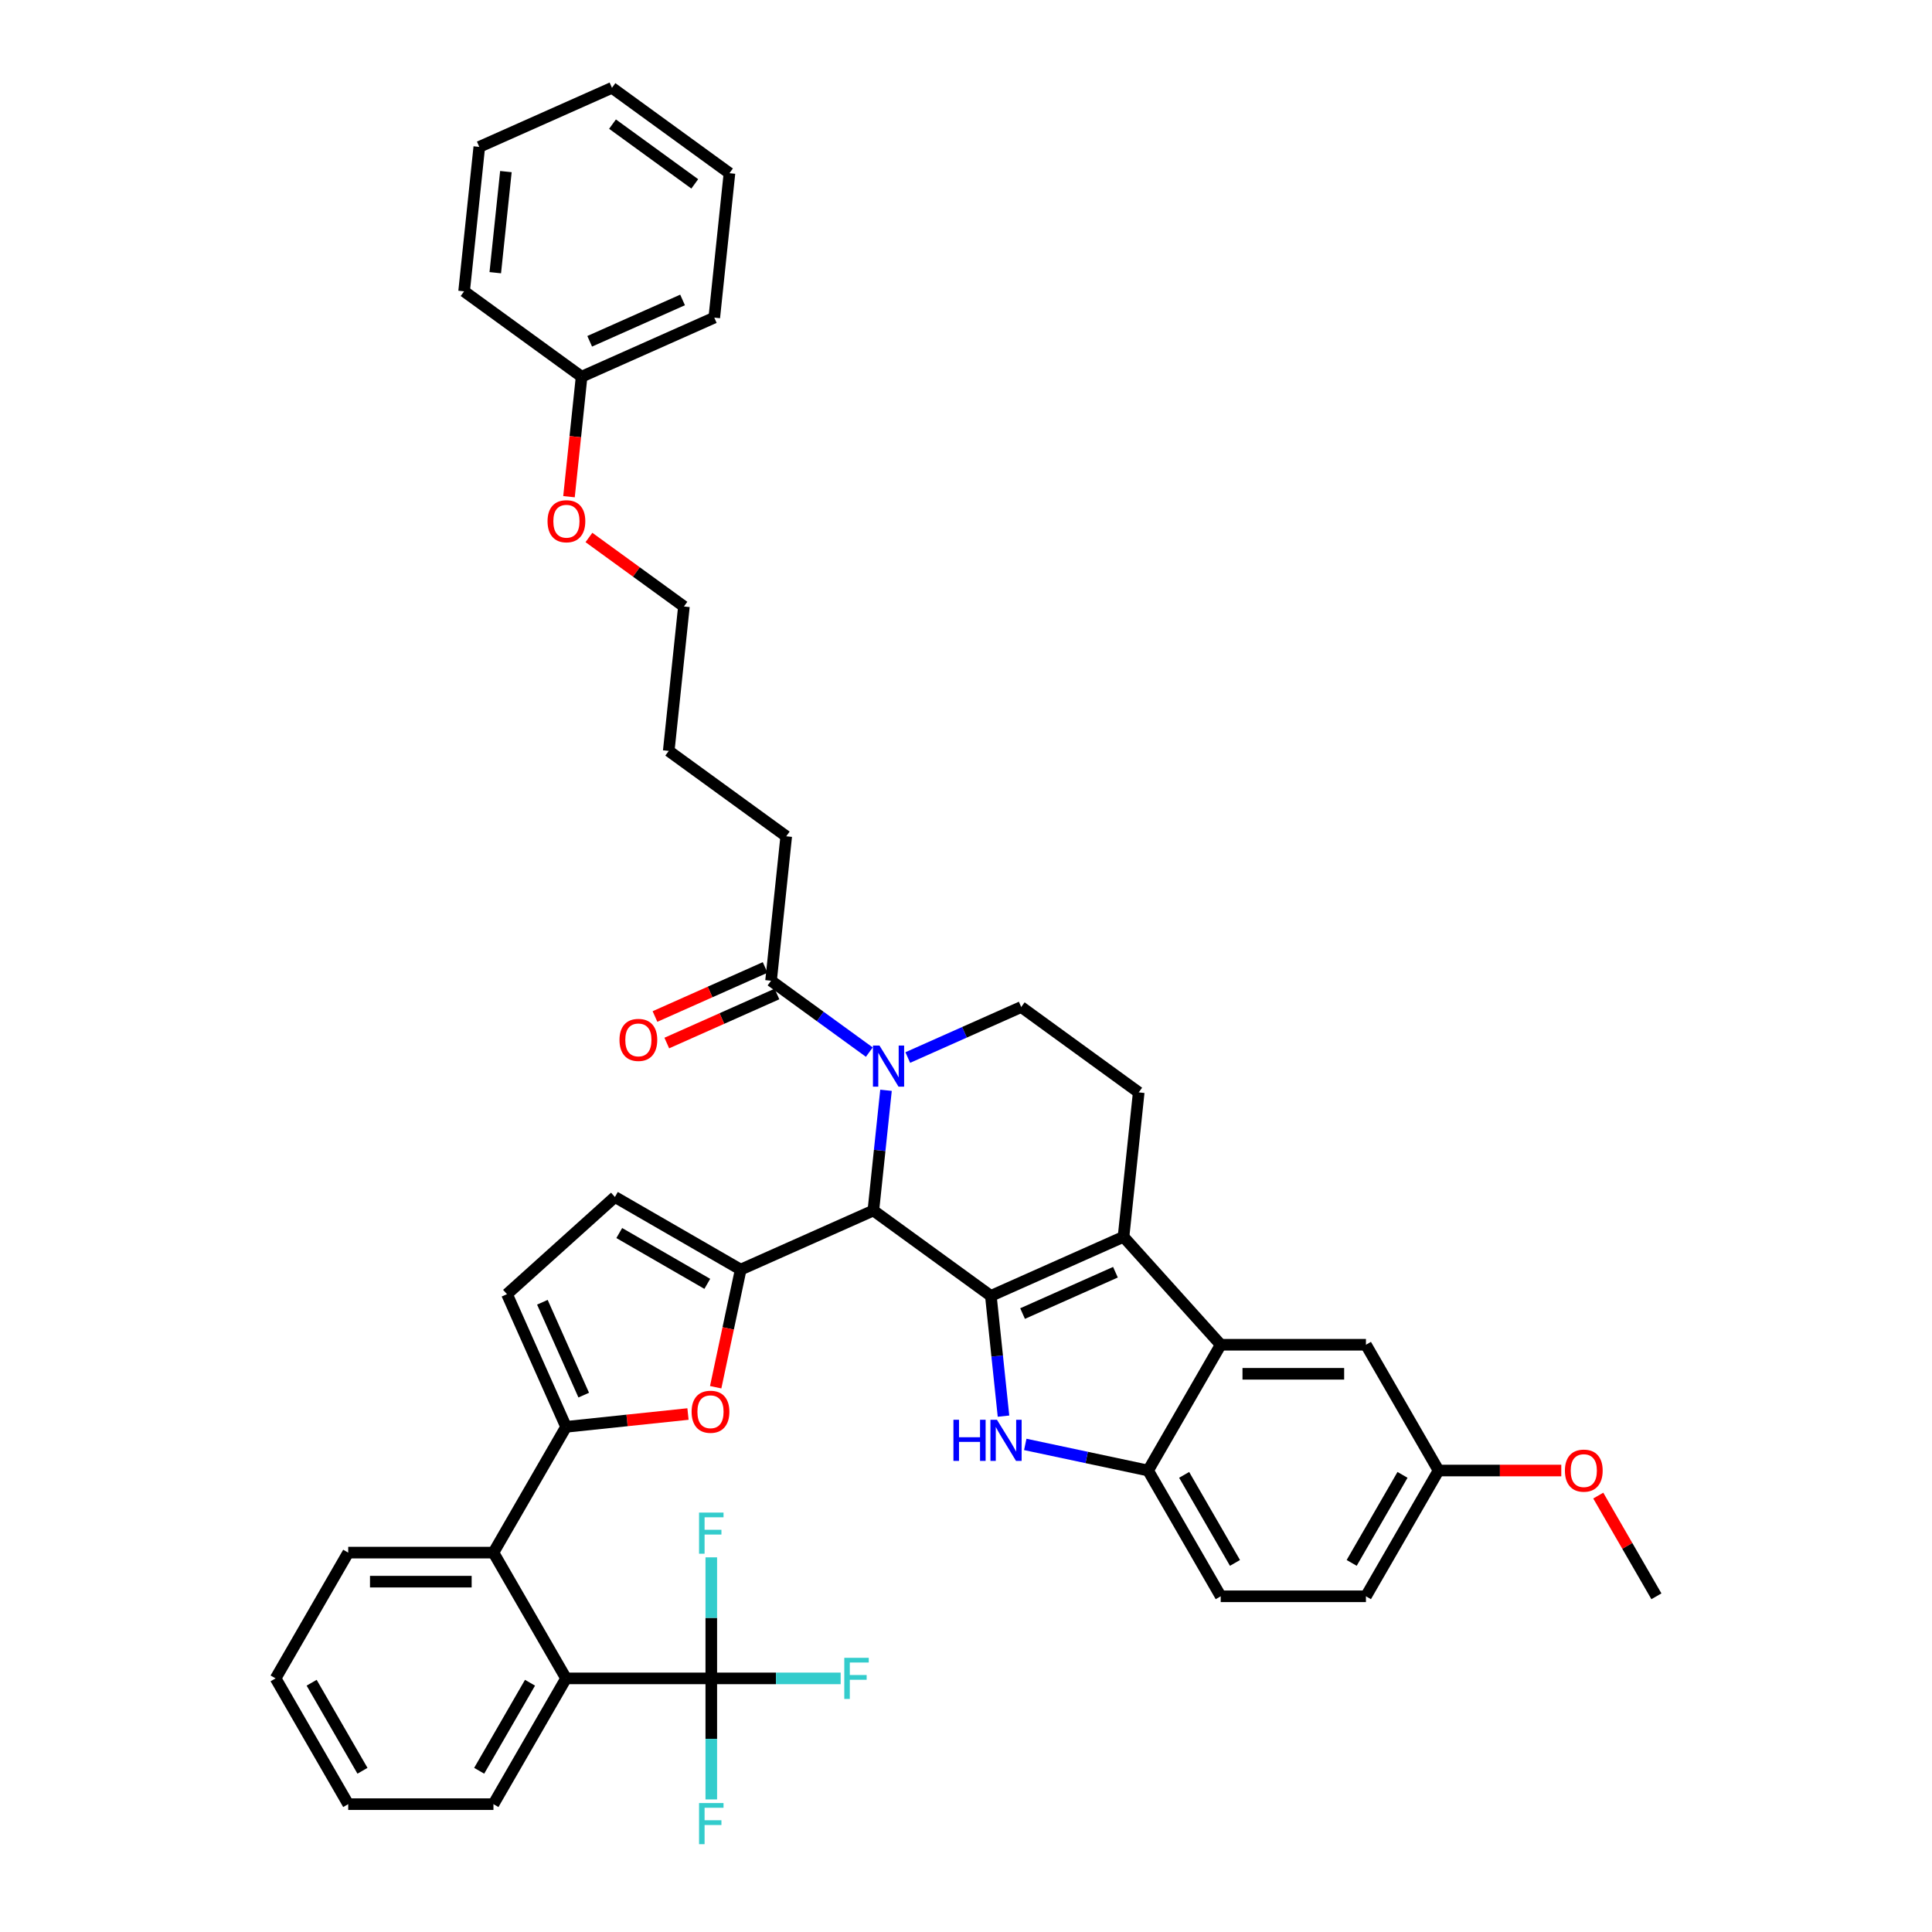 <?xml version='1.0' encoding='iso-8859-1'?>
<svg version='1.1' baseProfile='full'
              xmlns='http://www.w3.org/2000/svg'
                      xmlns:rdkit='http://www.rdkit.org/xml'
                      xmlns:xlink='http://www.w3.org/1999/xlink'
                  xml:space='preserve'
width='1000px' height='1000px' viewBox='0 0 1000 1000'>
<!-- END OF HEADER -->
<rect style='opacity:1.0;fill:#FFFFFF;stroke:none' width='1000' height='1000' x='0' y='0'> </rect>
<path class='bond-0' d='M 744.596,761.141 L 707.01,826.241' style='fill:none;fill-rule:evenodd;stroke:#000000;stroke-width:6px;stroke-linecap:butt;stroke-linejoin:miter;stroke-opacity:1' />
<path class='bond-0' d='M 725.938,763.389 L 699.628,808.959' style='fill:none;fill-rule:evenodd;stroke:#000000;stroke-width:6px;stroke-linecap:butt;stroke-linejoin:miter;stroke-opacity:1' />
<path class='bond-1' d='M 744.596,761.141 L 707.01,696.04' style='fill:none;fill-rule:evenodd;stroke:#000000;stroke-width:6px;stroke-linecap:butt;stroke-linejoin:miter;stroke-opacity:1' />
<path class='bond-2' d='M 744.596,761.141 L 776.356,761.141' style='fill:none;fill-rule:evenodd;stroke:#000000;stroke-width:6px;stroke-linecap:butt;stroke-linejoin:miter;stroke-opacity:1' />
<path class='bond-2' d='M 776.356,761.141 L 808.116,761.141' style='fill:none;fill-rule:evenodd;stroke:#FF0000;stroke-width:6px;stroke-linecap:butt;stroke-linejoin:miter;stroke-opacity:1' />
<path class='bond-3' d='M 707.01,826.241 L 631.839,826.241' style='fill:none;fill-rule:evenodd;stroke:#000000;stroke-width:6px;stroke-linecap:butt;stroke-linejoin:miter;stroke-opacity:1' />
<path class='bond-4' d='M 631.839,826.241 L 594.253,761.141' style='fill:none;fill-rule:evenodd;stroke:#000000;stroke-width:6px;stroke-linecap:butt;stroke-linejoin:miter;stroke-opacity:1' />
<path class='bond-4' d='M 639.221,808.959 L 612.911,763.389' style='fill:none;fill-rule:evenodd;stroke:#000000;stroke-width:6px;stroke-linecap:butt;stroke-linejoin:miter;stroke-opacity:1' />
<path class='bond-5' d='M 594.253,761.141 L 631.839,696.04' style='fill:none;fill-rule:evenodd;stroke:#000000;stroke-width:6px;stroke-linecap:butt;stroke-linejoin:miter;stroke-opacity:1' />
<path class='bond-6' d='M 594.253,761.141 L 562.465,754.384' style='fill:none;fill-rule:evenodd;stroke:#000000;stroke-width:6px;stroke-linecap:butt;stroke-linejoin:miter;stroke-opacity:1' />
<path class='bond-6' d='M 562.465,754.384 L 530.677,747.627' style='fill:none;fill-rule:evenodd;stroke:#0000FF;stroke-width:6px;stroke-linecap:butt;stroke-linejoin:miter;stroke-opacity:1' />
<path class='bond-7' d='M 631.839,696.04 L 707.01,696.04' style='fill:none;fill-rule:evenodd;stroke:#000000;stroke-width:6px;stroke-linecap:butt;stroke-linejoin:miter;stroke-opacity:1' />
<path class='bond-7' d='M 643.114,711.075 L 695.734,711.075' style='fill:none;fill-rule:evenodd;stroke:#000000;stroke-width:6px;stroke-linecap:butt;stroke-linejoin:miter;stroke-opacity:1' />
<path class='bond-8' d='M 631.839,696.04 L 581.539,640.177' style='fill:none;fill-rule:evenodd;stroke:#000000;stroke-width:6px;stroke-linecap:butt;stroke-linejoin:miter;stroke-opacity:1' />
<path class='bond-9' d='M 519.408,732.988 L 516.137,701.87' style='fill:none;fill-rule:evenodd;stroke:#0000FF;stroke-width:6px;stroke-linecap:butt;stroke-linejoin:miter;stroke-opacity:1' />
<path class='bond-9' d='M 516.137,701.87 L 512.866,670.752' style='fill:none;fill-rule:evenodd;stroke:#000000;stroke-width:6px;stroke-linecap:butt;stroke-linejoin:miter;stroke-opacity:1' />
<path class='bond-10' d='M 512.866,670.752 L 581.539,640.177' style='fill:none;fill-rule:evenodd;stroke:#000000;stroke-width:6px;stroke-linecap:butt;stroke-linejoin:miter;stroke-opacity:1' />
<path class='bond-10' d='M 529.282,679.9 L 577.353,658.498' style='fill:none;fill-rule:evenodd;stroke:#000000;stroke-width:6px;stroke-linecap:butt;stroke-linejoin:miter;stroke-opacity:1' />
<path class='bond-11' d='M 512.866,670.752 L 452.051,626.567' style='fill:none;fill-rule:evenodd;stroke:#000000;stroke-width:6px;stroke-linecap:butt;stroke-linejoin:miter;stroke-opacity:1' />
<path class='bond-12' d='M 581.539,640.177 L 589.397,565.417' style='fill:none;fill-rule:evenodd;stroke:#000000;stroke-width:6px;stroke-linecap:butt;stroke-linejoin:miter;stroke-opacity:1' />
<path class='bond-13' d='M 452.051,626.567 L 455.322,595.449' style='fill:none;fill-rule:evenodd;stroke:#000000;stroke-width:6px;stroke-linecap:butt;stroke-linejoin:miter;stroke-opacity:1' />
<path class='bond-13' d='M 455.322,595.449 L 458.593,564.331' style='fill:none;fill-rule:evenodd;stroke:#0000FF;stroke-width:6px;stroke-linecap:butt;stroke-linejoin:miter;stroke-opacity:1' />
<path class='bond-14' d='M 452.051,626.567 L 383.379,657.142' style='fill:none;fill-rule:evenodd;stroke:#000000;stroke-width:6px;stroke-linecap:butt;stroke-linejoin:miter;stroke-opacity:1' />
<path class='bond-15' d='M 469.862,547.376 L 499.222,534.304' style='fill:none;fill-rule:evenodd;stroke:#0000FF;stroke-width:6px;stroke-linecap:butt;stroke-linejoin:miter;stroke-opacity:1' />
<path class='bond-15' d='M 499.222,534.304 L 528.581,521.232' style='fill:none;fill-rule:evenodd;stroke:#000000;stroke-width:6px;stroke-linecap:butt;stroke-linejoin:miter;stroke-opacity:1' />
<path class='bond-16' d='M 449.956,544.576 L 424.525,526.1' style='fill:none;fill-rule:evenodd;stroke:#0000FF;stroke-width:6px;stroke-linecap:butt;stroke-linejoin:miter;stroke-opacity:1' />
<path class='bond-16' d='M 424.525,526.1 L 399.094,507.623' style='fill:none;fill-rule:evenodd;stroke:#000000;stroke-width:6px;stroke-linecap:butt;stroke-linejoin:miter;stroke-opacity:1' />
<path class='bond-17' d='M 528.581,521.232 L 589.397,565.417' style='fill:none;fill-rule:evenodd;stroke:#000000;stroke-width:6px;stroke-linecap:butt;stroke-linejoin:miter;stroke-opacity:1' />
<path class='bond-18' d='M 827.258,774.115 L 842.306,800.178' style='fill:none;fill-rule:evenodd;stroke:#FF0000;stroke-width:6px;stroke-linecap:butt;stroke-linejoin:miter;stroke-opacity:1' />
<path class='bond-18' d='M 842.306,800.178 L 857.353,826.241' style='fill:none;fill-rule:evenodd;stroke:#000000;stroke-width:6px;stroke-linecap:butt;stroke-linejoin:miter;stroke-opacity:1' />
<path class='bond-19' d='M 396.036,500.755 L 367.526,513.449' style='fill:none;fill-rule:evenodd;stroke:#000000;stroke-width:6px;stroke-linecap:butt;stroke-linejoin:miter;stroke-opacity:1' />
<path class='bond-19' d='M 367.526,513.449 L 339.015,526.143' style='fill:none;fill-rule:evenodd;stroke:#FF0000;stroke-width:6px;stroke-linecap:butt;stroke-linejoin:miter;stroke-opacity:1' />
<path class='bond-19' d='M 402.151,514.49 L 373.641,527.184' style='fill:none;fill-rule:evenodd;stroke:#000000;stroke-width:6px;stroke-linecap:butt;stroke-linejoin:miter;stroke-opacity:1' />
<path class='bond-19' d='M 373.641,527.184 L 345.13,539.877' style='fill:none;fill-rule:evenodd;stroke:#FF0000;stroke-width:6px;stroke-linecap:butt;stroke-linejoin:miter;stroke-opacity:1' />
<path class='bond-20' d='M 399.094,507.623 L 406.951,432.863' style='fill:none;fill-rule:evenodd;stroke:#000000;stroke-width:6px;stroke-linecap:butt;stroke-linejoin:miter;stroke-opacity:1' />
<path class='bond-21' d='M 383.379,657.142 L 376.908,687.585' style='fill:none;fill-rule:evenodd;stroke:#000000;stroke-width:6px;stroke-linecap:butt;stroke-linejoin:miter;stroke-opacity:1' />
<path class='bond-21' d='M 376.908,687.585 L 370.437,718.027' style='fill:none;fill-rule:evenodd;stroke:#FF0000;stroke-width:6px;stroke-linecap:butt;stroke-linejoin:miter;stroke-opacity:1' />
<path class='bond-22' d='M 383.379,657.142 L 318.278,619.556' style='fill:none;fill-rule:evenodd;stroke:#000000;stroke-width:6px;stroke-linecap:butt;stroke-linejoin:miter;stroke-opacity:1' />
<path class='bond-22' d='M 366.096,664.524 L 320.526,638.214' style='fill:none;fill-rule:evenodd;stroke:#000000;stroke-width:6px;stroke-linecap:butt;stroke-linejoin:miter;stroke-opacity:1' />
<path class='bond-23' d='M 356.098,731.896 L 324.544,735.212' style='fill:none;fill-rule:evenodd;stroke:#FF0000;stroke-width:6px;stroke-linecap:butt;stroke-linejoin:miter;stroke-opacity:1' />
<path class='bond-23' d='M 324.544,735.212 L 292.99,738.529' style='fill:none;fill-rule:evenodd;stroke:#000000;stroke-width:6px;stroke-linecap:butt;stroke-linejoin:miter;stroke-opacity:1' />
<path class='bond-24' d='M 292.99,738.529 L 262.415,669.856' style='fill:none;fill-rule:evenodd;stroke:#000000;stroke-width:6px;stroke-linecap:butt;stroke-linejoin:miter;stroke-opacity:1' />
<path class='bond-24' d='M 302.138,722.113 L 280.736,674.042' style='fill:none;fill-rule:evenodd;stroke:#000000;stroke-width:6px;stroke-linecap:butt;stroke-linejoin:miter;stroke-opacity:1' />
<path class='bond-25' d='M 292.99,738.529 L 255.404,803.629' style='fill:none;fill-rule:evenodd;stroke:#000000;stroke-width:6px;stroke-linecap:butt;stroke-linejoin:miter;stroke-opacity:1' />
<path class='bond-26' d='M 262.415,669.856 L 318.278,619.556' style='fill:none;fill-rule:evenodd;stroke:#000000;stroke-width:6px;stroke-linecap:butt;stroke-linejoin:miter;stroke-opacity:1' />
<path class='bond-27' d='M 255.404,803.629 L 180.233,803.629' style='fill:none;fill-rule:evenodd;stroke:#000000;stroke-width:6px;stroke-linecap:butt;stroke-linejoin:miter;stroke-opacity:1' />
<path class='bond-27' d='M 244.128,818.663 L 191.508,818.663' style='fill:none;fill-rule:evenodd;stroke:#000000;stroke-width:6px;stroke-linecap:butt;stroke-linejoin:miter;stroke-opacity:1' />
<path class='bond-28' d='M 255.404,803.629 L 292.99,868.73' style='fill:none;fill-rule:evenodd;stroke:#000000;stroke-width:6px;stroke-linecap:butt;stroke-linejoin:miter;stroke-opacity:1' />
<path class='bond-29' d='M 180.233,803.629 L 142.647,868.73' style='fill:none;fill-rule:evenodd;stroke:#000000;stroke-width:6px;stroke-linecap:butt;stroke-linejoin:miter;stroke-opacity:1' />
<path class='bond-30' d='M 142.647,868.73 L 180.233,933.83' style='fill:none;fill-rule:evenodd;stroke:#000000;stroke-width:6px;stroke-linecap:butt;stroke-linejoin:miter;stroke-opacity:1' />
<path class='bond-30' d='M 161.305,870.978 L 187.615,916.548' style='fill:none;fill-rule:evenodd;stroke:#000000;stroke-width:6px;stroke-linecap:butt;stroke-linejoin:miter;stroke-opacity:1' />
<path class='bond-31' d='M 180.233,933.83 L 255.404,933.83' style='fill:none;fill-rule:evenodd;stroke:#000000;stroke-width:6px;stroke-linecap:butt;stroke-linejoin:miter;stroke-opacity:1' />
<path class='bond-32' d='M 255.404,933.83 L 292.99,868.73' style='fill:none;fill-rule:evenodd;stroke:#000000;stroke-width:6px;stroke-linecap:butt;stroke-linejoin:miter;stroke-opacity:1' />
<path class='bond-32' d='M 248.022,916.548 L 274.332,870.978' style='fill:none;fill-rule:evenodd;stroke:#000000;stroke-width:6px;stroke-linecap:butt;stroke-linejoin:miter;stroke-opacity:1' />
<path class='bond-33' d='M 292.99,868.73 L 368.161,868.73' style='fill:none;fill-rule:evenodd;stroke:#000000;stroke-width:6px;stroke-linecap:butt;stroke-linejoin:miter;stroke-opacity:1' />
<path class='bond-34' d='M 301.036,194.974 L 297.772,226.032' style='fill:none;fill-rule:evenodd;stroke:#000000;stroke-width:6px;stroke-linecap:butt;stroke-linejoin:miter;stroke-opacity:1' />
<path class='bond-34' d='M 297.772,226.032 L 294.508,257.09' style='fill:none;fill-rule:evenodd;stroke:#FF0000;stroke-width:6px;stroke-linecap:butt;stroke-linejoin:miter;stroke-opacity:1' />
<path class='bond-35' d='M 301.036,194.974 L 369.709,164.399' style='fill:none;fill-rule:evenodd;stroke:#000000;stroke-width:6px;stroke-linecap:butt;stroke-linejoin:miter;stroke-opacity:1' />
<path class='bond-35' d='M 305.222,176.653 L 353.293,155.251' style='fill:none;fill-rule:evenodd;stroke:#000000;stroke-width:6px;stroke-linecap:butt;stroke-linejoin:miter;stroke-opacity:1' />
<path class='bond-36' d='M 301.036,194.974 L 240.221,150.789' style='fill:none;fill-rule:evenodd;stroke:#000000;stroke-width:6px;stroke-linecap:butt;stroke-linejoin:miter;stroke-opacity:1' />
<path class='bond-37' d='M 304.83,278.199 L 329.412,296.059' style='fill:none;fill-rule:evenodd;stroke:#FF0000;stroke-width:6px;stroke-linecap:butt;stroke-linejoin:miter;stroke-opacity:1' />
<path class='bond-37' d='M 329.412,296.059 L 353.994,313.919' style='fill:none;fill-rule:evenodd;stroke:#000000;stroke-width:6px;stroke-linecap:butt;stroke-linejoin:miter;stroke-opacity:1' />
<path class='bond-38' d='M 369.709,164.399 L 377.567,89.639' style='fill:none;fill-rule:evenodd;stroke:#000000;stroke-width:6px;stroke-linecap:butt;stroke-linejoin:miter;stroke-opacity:1' />
<path class='bond-39' d='M 240.221,150.789 L 248.079,76.03' style='fill:none;fill-rule:evenodd;stroke:#000000;stroke-width:6px;stroke-linecap:butt;stroke-linejoin:miter;stroke-opacity:1' />
<path class='bond-39' d='M 256.352,141.147 L 261.852,88.815' style='fill:none;fill-rule:evenodd;stroke:#000000;stroke-width:6px;stroke-linecap:butt;stroke-linejoin:miter;stroke-opacity:1' />
<path class='bond-40' d='M 353.994,313.919 L 346.136,388.678' style='fill:none;fill-rule:evenodd;stroke:#000000;stroke-width:6px;stroke-linecap:butt;stroke-linejoin:miter;stroke-opacity:1' />
<path class='bond-41' d='M 377.567,89.639 L 316.752,45.455' style='fill:none;fill-rule:evenodd;stroke:#000000;stroke-width:6px;stroke-linecap:butt;stroke-linejoin:miter;stroke-opacity:1' />
<path class='bond-41' d='M 359.607,95.175 L 317.037,64.245' style='fill:none;fill-rule:evenodd;stroke:#000000;stroke-width:6px;stroke-linecap:butt;stroke-linejoin:miter;stroke-opacity:1' />
<path class='bond-42' d='M 248.079,76.03 L 316.752,45.455' style='fill:none;fill-rule:evenodd;stroke:#000000;stroke-width:6px;stroke-linecap:butt;stroke-linejoin:miter;stroke-opacity:1' />
<path class='bond-43' d='M 346.136,388.678 L 406.951,432.863' style='fill:none;fill-rule:evenodd;stroke:#000000;stroke-width:6px;stroke-linecap:butt;stroke-linejoin:miter;stroke-opacity:1' />
<path class='bond-44' d='M 368.161,868.73 L 401.643,868.73' style='fill:none;fill-rule:evenodd;stroke:#000000;stroke-width:6px;stroke-linecap:butt;stroke-linejoin:miter;stroke-opacity:1' />
<path class='bond-44' d='M 401.643,868.73 L 435.124,868.73' style='fill:none;fill-rule:evenodd;stroke:#33CCCC;stroke-width:6px;stroke-linecap:butt;stroke-linejoin:miter;stroke-opacity:1' />
<path class='bond-45' d='M 368.161,868.73 L 368.161,900.054' style='fill:none;fill-rule:evenodd;stroke:#000000;stroke-width:6px;stroke-linecap:butt;stroke-linejoin:miter;stroke-opacity:1' />
<path class='bond-45' d='M 368.161,900.054 L 368.161,931.378' style='fill:none;fill-rule:evenodd;stroke:#33CCCC;stroke-width:6px;stroke-linecap:butt;stroke-linejoin:miter;stroke-opacity:1' />
<path class='bond-46' d='M 368.161,868.73 L 368.161,837.406' style='fill:none;fill-rule:evenodd;stroke:#000000;stroke-width:6px;stroke-linecap:butt;stroke-linejoin:miter;stroke-opacity:1' />
<path class='bond-46' d='M 368.161,837.406 L 368.161,806.082' style='fill:none;fill-rule:evenodd;stroke:#33CCCC;stroke-width:6px;stroke-linecap:butt;stroke-linejoin:miter;stroke-opacity:1' />
<path  class='atom-6' d='M 493.497 734.867
L 496.383 734.867
L 496.383 743.918
L 507.268 743.918
L 507.268 734.867
L 510.155 734.867
L 510.155 756.156
L 507.268 756.156
L 507.268 746.324
L 496.383 746.324
L 496.383 756.156
L 493.497 756.156
L 493.497 734.867
' fill='#0000FF'/>
<path  class='atom-6' d='M 516.018 734.867
L 522.994 746.143
Q 523.686 747.256, 524.798 749.27
Q 525.911 751.285, 525.971 751.405
L 525.971 734.867
L 528.797 734.867
L 528.797 756.156
L 525.881 756.156
L 518.394 743.828
Q 517.522 742.385, 516.589 740.731
Q 515.687 739.077, 515.417 738.566
L 515.417 756.156
L 512.651 756.156
L 512.651 734.867
L 516.018 734.867
' fill='#0000FF'/>
<path  class='atom-10' d='M 455.203 541.163
L 462.179 552.439
Q 462.871 553.551, 463.983 555.566
Q 465.096 557.581, 465.156 557.701
L 465.156 541.163
L 467.982 541.163
L 467.982 562.452
L 465.066 562.452
L 457.579 550.124
Q 456.707 548.68, 455.774 547.027
Q 454.872 545.373, 454.602 544.862
L 454.602 562.452
L 451.835 562.452
L 451.835 541.163
L 455.203 541.163
' fill='#0000FF'/>
<path  class='atom-13' d='M 809.995 761.201
Q 809.995 756.089, 812.521 753.233
Q 815.047 750.376, 819.767 750.376
Q 824.488 750.376, 827.014 753.233
Q 829.54 756.089, 829.54 761.201
Q 829.54 766.373, 826.984 769.319
Q 824.428 772.236, 819.767 772.236
Q 815.077 772.236, 812.521 769.319
Q 809.995 766.403, 809.995 761.201
M 819.767 769.831
Q 823.015 769.831, 824.759 767.666
Q 826.533 765.471, 826.533 761.201
Q 826.533 757.021, 824.759 754.917
Q 823.015 752.782, 819.767 752.782
Q 816.52 752.782, 814.746 754.886
Q 813.002 756.991, 813.002 761.201
Q 813.002 765.501, 814.746 767.666
Q 816.52 769.831, 819.767 769.831
' fill='#FF0000'/>
<path  class='atom-16' d='M 320.649 538.258
Q 320.649 533.146, 323.175 530.29
Q 325.7 527.433, 330.421 527.433
Q 335.142 527.433, 337.668 530.29
Q 340.193 533.146, 340.193 538.258
Q 340.193 543.43, 337.638 546.376
Q 335.082 549.293, 330.421 549.293
Q 325.73 549.293, 323.175 546.376
Q 320.649 543.46, 320.649 538.258
M 330.421 546.888
Q 333.669 546.888, 335.413 544.723
Q 337.187 542.528, 337.187 538.258
Q 337.187 534.078, 335.413 531.974
Q 333.669 529.839, 330.421 529.839
Q 327.174 529.839, 325.4 531.943
Q 323.656 534.048, 323.656 538.258
Q 323.656 542.558, 325.4 544.723
Q 327.174 546.888, 330.421 546.888
' fill='#FF0000'/>
<path  class='atom-18' d='M 357.977 730.731
Q 357.977 725.62, 360.503 722.763
Q 363.029 719.907, 367.75 719.907
Q 372.47 719.907, 374.996 722.763
Q 377.522 725.62, 377.522 730.731
Q 377.522 735.903, 374.966 738.85
Q 372.41 741.766, 367.75 741.766
Q 363.059 741.766, 360.503 738.85
Q 357.977 735.933, 357.977 730.731
M 367.75 739.361
Q 370.997 739.361, 372.741 737.196
Q 374.515 735.001, 374.515 730.731
Q 374.515 726.552, 372.741 724.447
Q 370.997 722.312, 367.75 722.312
Q 364.502 722.312, 362.728 724.417
Q 360.984 726.522, 360.984 730.731
Q 360.984 735.031, 362.728 737.196
Q 364.502 739.361, 367.75 739.361
' fill='#FF0000'/>
<path  class='atom-29' d='M 283.407 269.794
Q 283.407 264.682, 285.932 261.826
Q 288.458 258.969, 293.179 258.969
Q 297.9 258.969, 300.425 261.826
Q 302.951 264.682, 302.951 269.794
Q 302.951 274.966, 300.395 277.912
Q 297.839 280.829, 293.179 280.829
Q 288.488 280.829, 285.932 277.912
Q 283.407 274.996, 283.407 269.794
M 293.179 278.424
Q 296.426 278.424, 298.17 276.259
Q 299.944 274.064, 299.944 269.794
Q 299.944 265.614, 298.17 263.51
Q 296.426 261.375, 293.179 261.375
Q 289.931 261.375, 288.157 263.48
Q 286.413 265.584, 286.413 269.794
Q 286.413 274.094, 288.157 276.259
Q 289.931 278.424, 293.179 278.424
' fill='#FF0000'/>
<path  class='atom-39' d='M 437.004 858.085
L 449.662 858.085
L 449.662 860.521
L 439.86 860.521
L 439.86 866.986
L 448.58 866.986
L 448.58 869.451
L 439.86 869.451
L 439.86 879.374
L 437.004 879.374
L 437.004 858.085
' fill='#33CCCC'/>
<path  class='atom-40' d='M 361.832 933.257
L 374.491 933.257
L 374.491 935.692
L 364.689 935.692
L 364.689 942.157
L 373.408 942.157
L 373.408 944.623
L 364.689 944.623
L 364.689 954.545
L 361.832 954.545
L 361.832 933.257
' fill='#33CCCC'/>
<path  class='atom-41' d='M 361.832 782.914
L 374.491 782.914
L 374.491 785.349
L 364.689 785.349
L 364.689 791.814
L 373.408 791.814
L 373.408 794.28
L 364.689 794.28
L 364.689 804.202
L 361.832 804.202
L 361.832 782.914
' fill='#33CCCC'/>
</svg>
